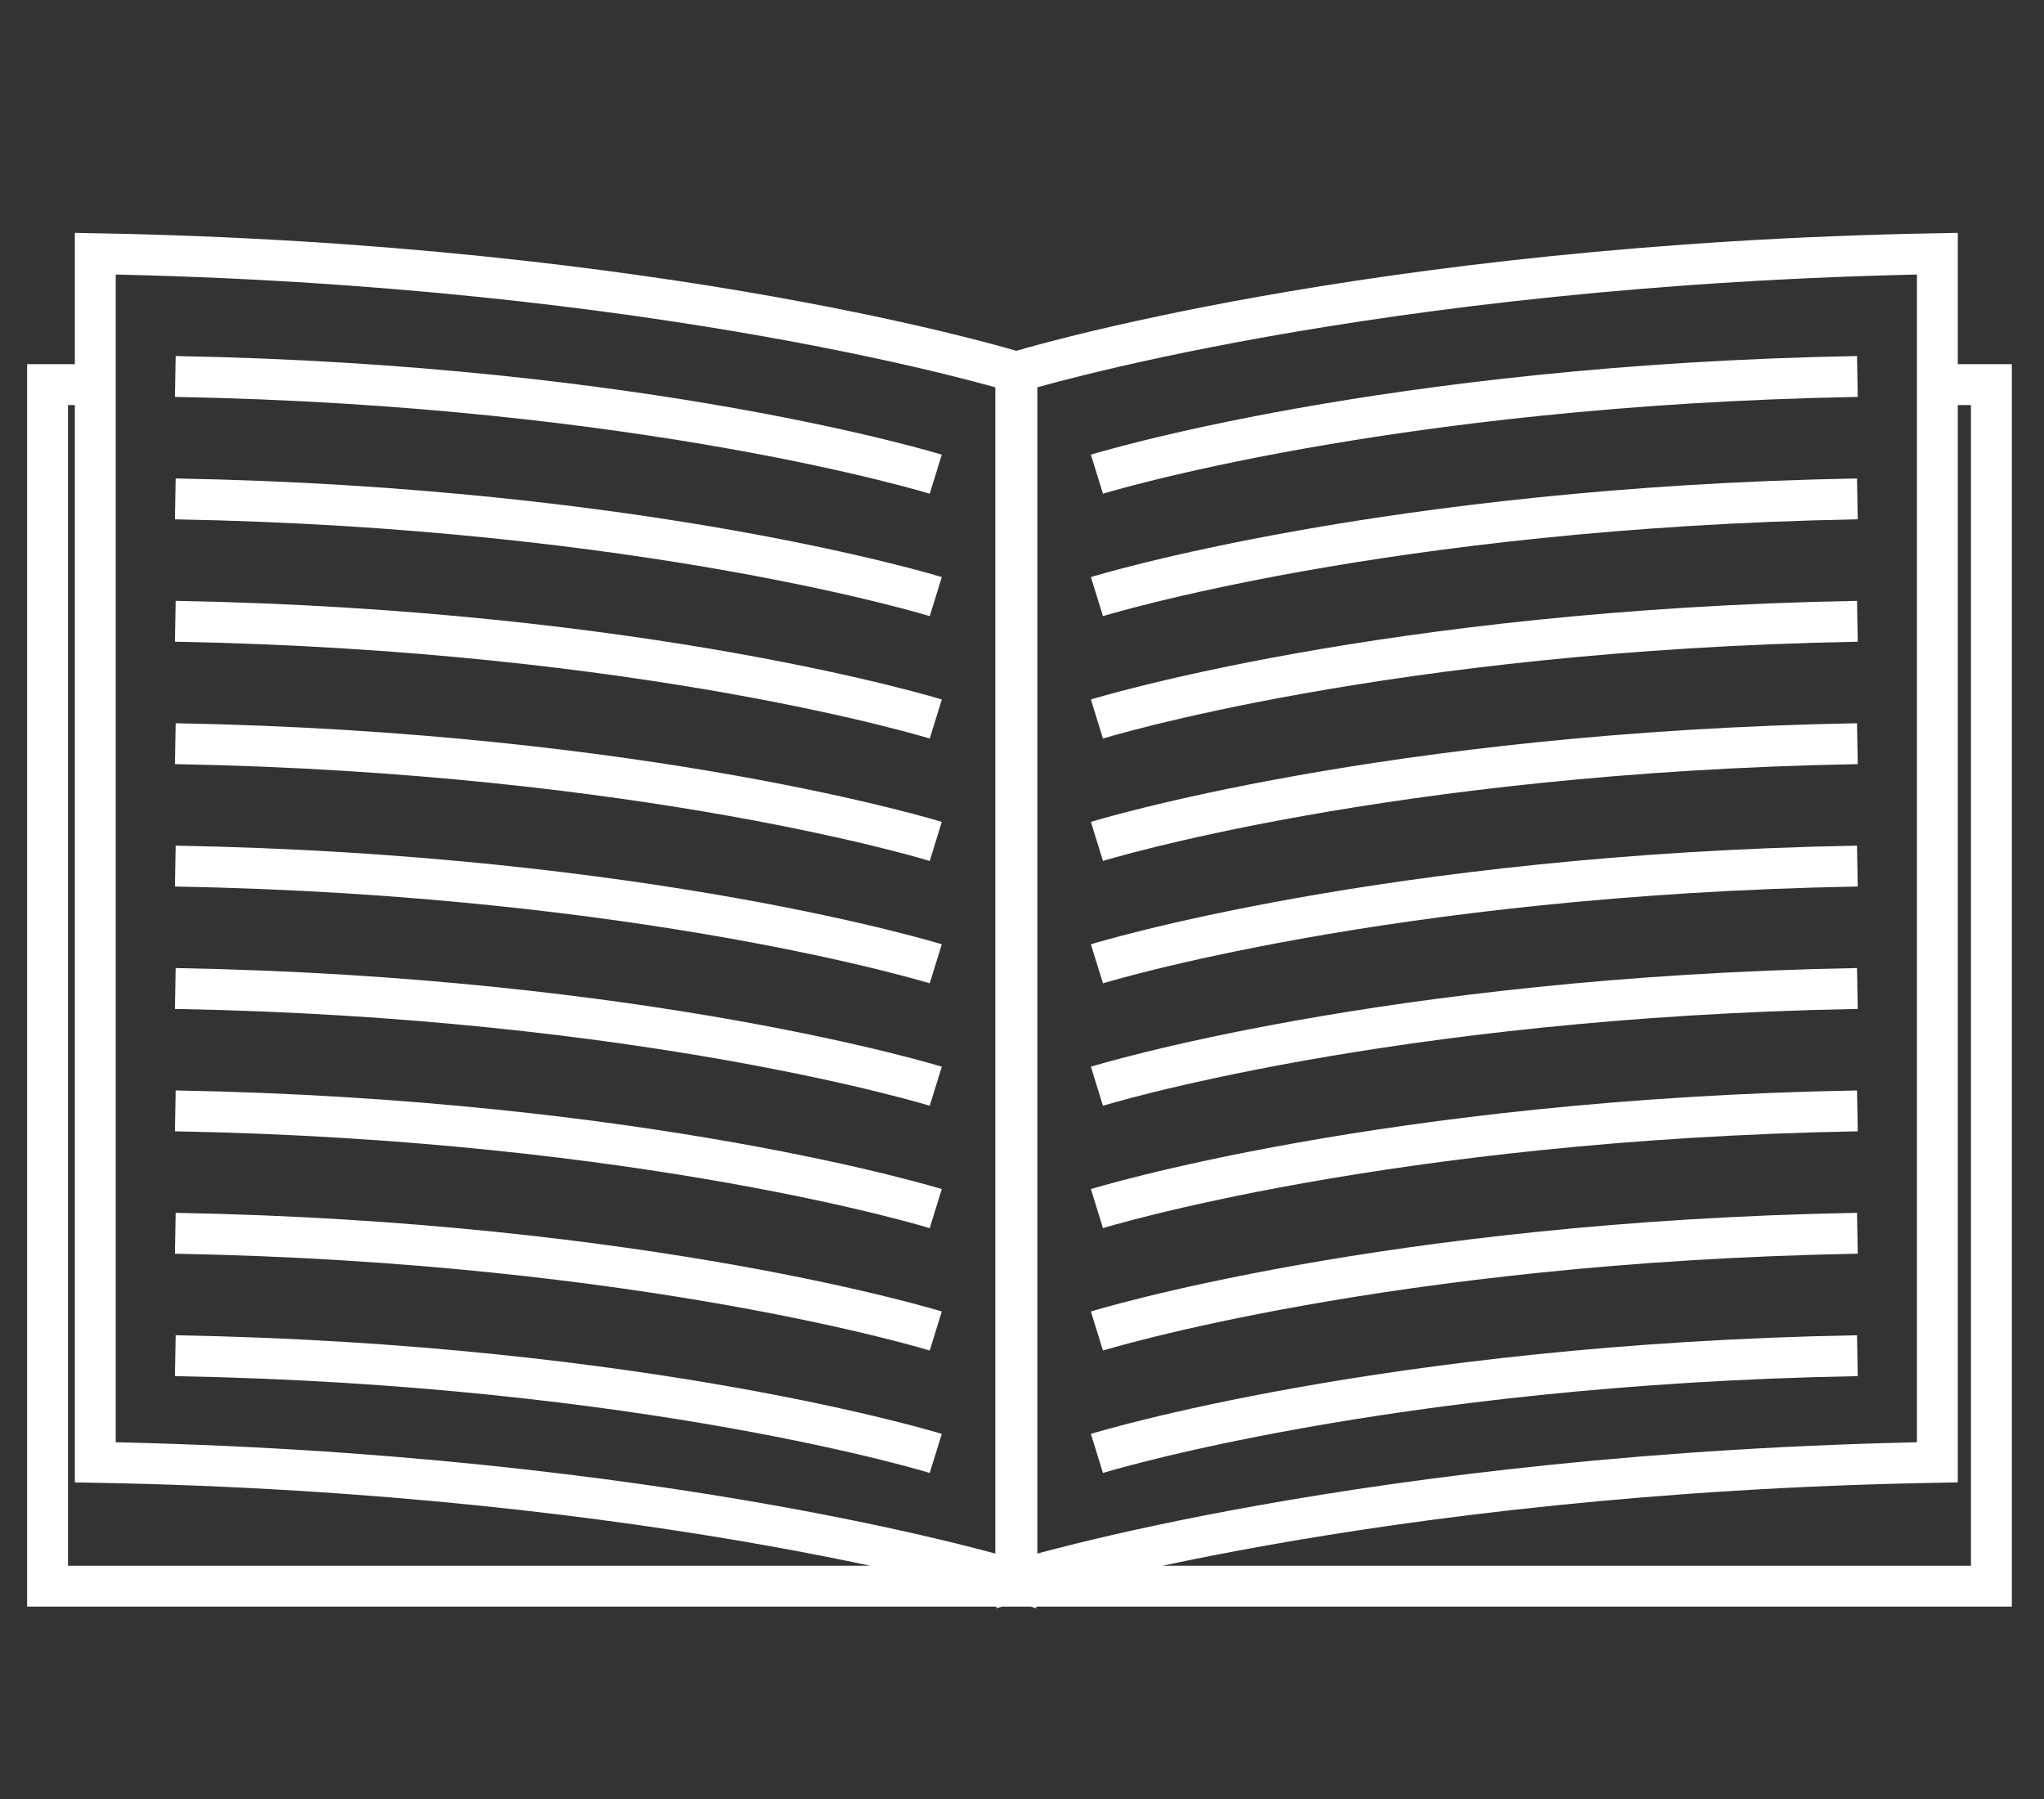 <?xml version="1.0" encoding="utf-8"?>
<!-- Generator: Adobe Illustrator 15.0.0, SVG Export Plug-In . SVG Version: 6.00 Build 0)  -->
<!DOCTYPE svg PUBLIC "-//W3C//DTD SVG 1.1//EN" "http://www.w3.org/Graphics/SVG/1.1/DTD/svg11.dtd">
<svg version="1.1" id="Layer_1" xmlns="http://www.w3.org/2000/svg" xmlns:xlink="http://www.w3.org/1999/xlink" x="0px" y="0px"
	 width="100px" height="88px" viewBox="0 0 100 88" enable-background="new 0 0 100 88" xml:space="preserve">
<rect x="0" y="0" width="100" height="88" fill="#333333" stroke="none"/>
<g>
	<path fill="none" stroke="#FFFFFF" stroke-width="2" stroke-miterlimit="10" d="M45.781,23.196c0,0-14.134-4.365-37.205-4.78
		 M45.781,29.184c0,0-14.134-4.365-37.205-4.78 M45.781,35.172c0,0-14.134-4.366-37.205-4.781 M45.781,41.159
		c0,0-14.134-4.366-37.205-4.781 M45.781,47.146c0,0-14.134-4.364-37.205-4.781 M45.781,53.134c0,0-14.134-4.366-37.205-4.781
		 M45.781,59.121c0,0-14.134-4.365-37.205-4.781 M45.781,65.108c0,0-14.134-4.365-37.205-4.781 M45.781,71.096
		c0,0-14.134-4.365-37.205-4.781 M49.695,18.195c0,0-17.108-5.283-45.033-5.786V71.53c27.925,0.503,45.033,5.786,45.033,5.786
		V18.195z M53.666,23.196c0,0,14.133-4.365,37.204-4.78 M53.666,29.184c0,0,14.133-4.365,37.204-4.78 M53.666,35.172
		c0,0,14.133-4.366,37.204-4.781 M53.666,41.159c0,0,14.133-4.366,37.204-4.781 M53.666,47.146c0,0,14.133-4.364,37.204-4.781
		 M53.666,53.134c0,0,14.133-4.366,37.204-4.781 M53.666,59.121c0,0,14.133-4.365,37.204-4.781 M53.666,65.108
		c0,0,14.133-4.365,37.204-4.781 M53.666,71.096c0,0,14.133-4.365,37.204-4.781 M49.751,18.195c0,0,17.107-5.283,45.032-5.786V71.53
		c-27.925,0.503-45.032,5.786-45.032,5.786V18.195z M94.69,18.814h2.736v58.776H85.487H40.083H2.327V18.814h2.28"/>
</g>
</svg>
